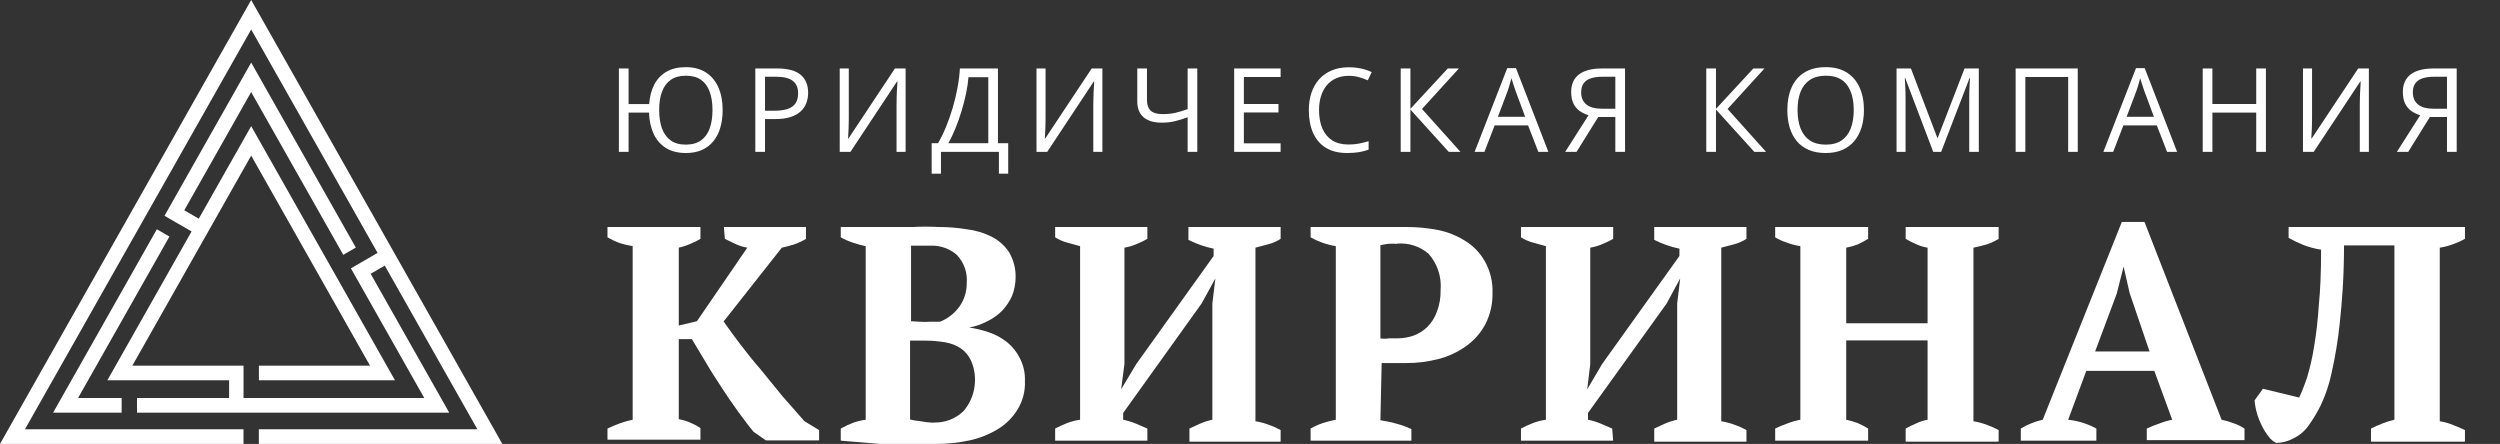 <?xml version="1.0" encoding="UTF-8"?> <svg xmlns="http://www.w3.org/2000/svg" width="214" height="38" viewBox="0 0 214 38" fill="none"><rect x="0" y="0" width="214" height="38" fill="#333333" stroke="none"/><path d="M61.963 19.431H68.993V20.445C68.675 20.641 68.335 20.8 67.98 20.919C67.634 21.035 67.281 21.129 66.923 21.2L61.941 27.519C62.33 28.079 62.804 28.726 63.343 29.438C63.882 30.15 64.465 30.883 65.09 31.595L66.966 33.902L68.864 36.059L70.115 36.814V37.698H65.564L64.508 36.965C64.076 36.447 63.645 35.865 63.171 35.218C62.696 34.571 62.265 33.924 61.812 33.234C61.359 32.544 60.906 31.853 60.453 31.077C60.001 30.301 59.612 29.697 59.224 29.028H58.103V35.886C58.468 35.945 58.824 36.054 59.16 36.21C59.439 36.327 59.706 36.471 59.958 36.641V37.633H52V36.684C52.352 36.515 52.711 36.364 53.078 36.231C53.429 36.104 53.79 36.003 54.157 35.929V21.07C53.762 21.008 53.372 20.914 52.992 20.79C52.65 20.657 52.318 20.499 52 20.315V19.431H59.958V20.445C59.696 20.603 59.422 20.74 59.138 20.855C58.806 21.005 58.459 21.12 58.103 21.2V27.864L59.656 27.497L63.969 21.2C63.611 21.138 63.263 21.029 62.933 20.876L62.049 20.445L61.963 19.431Z" fill="white"></path><path d="M71.969 37.72V36.685C72.309 36.493 72.662 36.328 73.026 36.188C73.375 36.064 73.737 35.977 74.104 35.93V21.07C73.731 20.995 73.364 20.894 73.004 20.768C72.645 20.652 72.299 20.5 71.969 20.316V19.431H76.282C76.929 19.431 77.576 19.431 78.159 19.431C78.877 19.392 79.597 19.392 80.315 19.431C81.131 19.429 81.946 19.494 82.752 19.625C83.503 19.713 84.233 19.933 84.908 20.273C85.501 20.579 86.006 21.032 86.375 21.588C86.76 22.241 86.954 22.988 86.936 23.745C86.934 24.284 86.832 24.818 86.634 25.319C86.425 25.787 86.141 26.216 85.793 26.591C85.424 26.965 84.994 27.271 84.52 27.497C84.034 27.756 83.51 27.938 82.968 28.036C83.54 28.122 84.102 28.259 84.65 28.446C85.212 28.635 85.737 28.92 86.202 29.287C86.665 29.662 87.04 30.133 87.302 30.668C87.611 31.266 87.76 31.935 87.733 32.608C87.772 33.465 87.554 34.313 87.108 35.045C86.69 35.733 86.113 36.31 85.426 36.728C84.674 37.185 83.85 37.513 82.989 37.698C82.061 37.898 81.114 37.999 80.164 38H78.957H77.641H76.369H75.312L71.969 37.72ZM78.741 27.54C79.035 27.562 79.331 27.562 79.625 27.54H80.466C81.13 27.274 81.706 26.826 82.126 26.246C82.541 25.66 82.76 24.959 82.752 24.241C82.791 23.796 82.735 23.349 82.586 22.928C82.437 22.508 82.2 22.124 81.889 21.804C81.289 21.29 80.522 21.014 79.733 21.027H78.741H77.986V27.497L78.741 27.54ZM79.884 36.167C80.364 36.19 80.843 36.114 81.292 35.943C81.741 35.772 82.15 35.511 82.493 35.175C82.988 34.585 83.309 33.869 83.419 33.107C83.53 32.345 83.426 31.568 83.118 30.862C82.922 30.45 82.626 30.094 82.256 29.826C81.858 29.564 81.41 29.388 80.94 29.309C80.392 29.212 79.837 29.161 79.28 29.158H77.9V35.908C78.154 35.976 78.414 36.019 78.676 36.038C79.074 36.118 79.478 36.168 79.884 36.188V36.167Z" fill="white"></path><path d="M98.214 37.72H90.321V36.684C90.645 36.512 90.99 36.361 91.356 36.21C91.712 36.076 92.08 35.982 92.456 35.929V21.07L91.356 20.768C90.991 20.67 90.642 20.517 90.321 20.315V19.431H98.214V20.445C97.93 20.61 97.635 20.754 97.33 20.876C96.985 21.026 96.623 21.135 96.252 21.2V31.163L95.971 33.32L97.265 31.163L103.886 21.911V21.286C103.137 21.131 102.412 20.877 101.729 20.531V19.431H109.622V20.445C109.31 20.647 108.968 20.8 108.609 20.898L107.466 21.2V36.059C107.856 36.121 108.239 36.222 108.609 36.361C108.959 36.481 109.298 36.633 109.622 36.814V37.806H101.816V36.684L102.7 36.275C103.046 36.121 103.407 36.005 103.778 35.929V25.987L104.037 23.831L102.851 25.987L96.144 35.347V35.929C96.528 36.009 96.903 36.124 97.265 36.275L98.214 36.684V37.72Z" fill="white"></path><path d="M118.162 35.973C118.636 36.04 119.104 36.141 119.564 36.275C119.993 36.389 120.411 36.54 120.814 36.727V37.72H112.188V36.684C112.524 36.492 112.878 36.333 113.245 36.21C113.606 36.096 113.973 36.003 114.345 35.929V21.07C113.948 21.005 113.559 20.904 113.18 20.768C112.837 20.648 112.505 20.496 112.188 20.315V19.431H115.488C116.2 19.431 116.997 19.431 117.882 19.431C118.766 19.431 119.628 19.431 120.383 19.431C121.295 19.43 122.205 19.516 123.1 19.69C123.936 19.858 124.733 20.18 125.451 20.639C126.144 21.07 126.716 21.671 127.111 22.386C127.572 23.215 127.796 24.155 127.758 25.103C127.777 26.033 127.562 26.952 127.133 27.777C126.737 28.514 126.176 29.148 125.494 29.632C124.779 30.143 123.974 30.516 123.122 30.732C122.228 30.966 121.307 31.082 120.383 31.077H119.326H118.701H118.27L118.162 35.973ZM119.585 20.876C119.313 20.85 119.038 20.85 118.766 20.876L118.162 20.984V28.964C118.397 29.006 118.638 29.006 118.874 28.964H119.628C120.098 28.96 120.565 28.88 121.009 28.726C121.444 28.566 121.84 28.316 122.173 27.993C122.538 27.627 122.818 27.185 122.993 26.699C123.223 26.101 123.332 25.463 123.316 24.823C123.363 24.262 123.296 23.697 123.118 23.163C122.94 22.629 122.655 22.137 122.281 21.717C121.912 21.401 121.483 21.162 121.02 21.014C120.557 20.865 120.069 20.811 119.585 20.855V20.876Z" fill="white"></path><path d="M138.088 37.72H130.195V36.684C130.519 36.512 130.864 36.361 131.23 36.21C131.586 36.076 131.954 35.982 132.33 35.929V21.07L131.23 20.768C130.865 20.67 130.516 20.517 130.195 20.315V19.431H138.088V20.445C137.804 20.61 137.509 20.754 137.204 20.876C136.86 21.029 136.497 21.138 136.126 21.2V31.163L135.867 33.32L137.139 31.163L143.76 21.911V21.286C143.011 21.131 142.285 20.877 141.603 20.531V19.431H149.496V20.445C149.183 20.647 148.842 20.8 148.483 20.898L147.34 21.2V36.059C147.73 36.121 148.113 36.222 148.483 36.361C148.833 36.481 149.172 36.633 149.496 36.814V37.806H141.603V36.684L142.487 36.275C142.833 36.121 143.195 36.005 143.566 35.929V25.987L143.824 23.831L142.66 25.987L135.932 35.347V35.929C136.316 36.006 136.692 36.121 137.053 36.275L138.002 36.684L138.088 37.72Z" fill="white"></path><path d="M159.912 37.72H151.955V36.684C152.289 36.516 152.635 36.372 152.99 36.253C153.352 36.108 153.728 36 154.111 35.929V21.07C153.698 21.009 153.292 20.9 152.903 20.747C152.571 20.642 152.252 20.497 151.955 20.315V19.431H159.912V20.445C159.627 20.62 159.332 20.778 159.028 20.919C158.707 21.045 158.375 21.139 158.036 21.2V27.67H165.001V21.2C164.642 21.144 164.293 21.035 163.966 20.876C163.677 20.75 163.397 20.606 163.125 20.445V19.431H171.083V20.445C170.767 20.646 170.426 20.806 170.069 20.919C169.681 21.027 169.293 21.135 168.926 21.2V36.059C169.332 36.124 169.73 36.232 170.112 36.382C170.447 36.501 170.771 36.645 171.083 36.814V37.806H163.125V36.684C163.411 36.523 163.707 36.379 164.01 36.253C164.324 36.1 164.658 35.991 165.001 35.929V29.136H158.036V35.929C158.366 35.998 158.691 36.091 159.006 36.21C159.321 36.342 159.624 36.501 159.912 36.684V37.72Z" fill="white"></path><path d="M179.45 37.72H172.981V36.684C173.269 36.508 173.572 36.356 173.886 36.232C174.2 36.102 174.525 36.001 174.857 35.93L181.628 19H183.569L190.168 35.93C190.521 36 190.867 36.101 191.203 36.232C191.53 36.343 191.842 36.495 192.13 36.684V37.677H183.763V36.684C184.114 36.52 184.474 36.376 184.841 36.253C185.197 36.112 185.565 36.003 185.941 35.93L184.41 31.746H178.587L177.035 35.93C177.882 36.02 178.703 36.276 179.45 36.684V37.72ZM179.342 30.085H184L182.297 25.082L181.779 22.817L181.197 25.125L179.342 30.085Z" fill="white"></path><path d="M198.686 21.372C198.162 21.294 197.648 21.157 197.155 20.962C196.724 20.791 196.306 20.589 195.904 20.358V19.431H211V20.445C210.698 20.618 210.38 20.762 210.051 20.876C209.662 21.029 209.257 21.138 208.844 21.2V36.059C209.237 36.118 209.621 36.227 209.986 36.382C210.331 36.509 210.67 36.653 211 36.814V37.806H202.956V36.684C203.272 36.524 203.596 36.38 203.927 36.253C204.263 36.12 204.609 36.011 204.962 35.929V21.006H200.649C200.649 23.68 200.476 25.901 200.282 27.67C200.132 29.12 199.895 30.561 199.571 31.983C199.368 32.929 199.057 33.848 198.643 34.722C198.338 35.331 197.984 35.915 197.586 36.469C197.257 36.921 196.82 37.285 196.314 37.526C195.864 37.772 195.361 37.905 194.848 37.914C194.588 37.795 194.364 37.609 194.201 37.374C193.972 37.088 193.777 36.777 193.619 36.447C193.44 36.095 193.295 35.727 193.187 35.347C193.086 34.995 193.022 34.634 192.993 34.269L193.705 33.277L196.81 34.032C197.073 33.456 197.303 32.865 197.5 32.263C197.75 31.421 197.944 30.564 198.083 29.697C198.282 28.504 198.419 27.302 198.492 26.095C198.622 24.844 198.686 23.227 198.686 21.372Z" fill="white"></path><path d="M33.173 23.154L40.864 36.746H22.157V38H43L21.501 0L0 38H20.843V36.746H2.136L2.23 36.579L21.501 2.523L32.322 21.648L30.636 22.623L30.544 22.677L30.038 22.971L36.318 34.069H20.846V31.299H11.329L21.501 13.32L31.674 31.299H22.162V32.553H33.81L21.501 10.797L17.014 18.723L15.775 17.998L21.499 7.88L29.332 21.721L29.385 21.814L30.459 21.192L21.501 5.357L14.082 18.471L15.115 19.071L15.253 19.149L16.399 19.811L9.19 32.553H19.614L19.61 34.069H11.728V35.323H38.454L31.729 23.438L32.934 22.735L33.173 23.154Z" fill="white"></path><path d="M14.503 20.249L13.426 19.627L4.546 35.323H10.412V34.069H6.682L14.503 20.249Z" fill="white"></path><path d="M61.858 9.421C61.858 9.971 61.792 10.472 61.658 10.925C61.528 11.374 61.331 11.761 61.067 12.087C60.804 12.412 60.475 12.663 60.081 12.839C59.69 13.011 59.236 13.098 58.719 13.098C58.042 13.098 57.472 12.956 57.01 12.673C56.551 12.386 56.199 11.984 55.955 11.467C55.714 10.946 55.581 10.337 55.555 9.641H53.807V13H52.977V5.861H53.807V8.908H55.569C55.615 8.27 55.76 7.715 56.004 7.243C56.251 6.768 56.6 6.4 57.049 6.14C57.498 5.879 58.05 5.749 58.704 5.749C59.391 5.749 59.967 5.902 60.433 6.208C60.901 6.511 61.256 6.937 61.497 7.487C61.738 8.037 61.858 8.682 61.858 9.421ZM56.424 9.406C56.424 10.015 56.504 10.542 56.663 10.988C56.826 11.431 57.075 11.774 57.41 12.019C57.745 12.259 58.173 12.38 58.694 12.38C59.228 12.38 59.664 12.259 60.003 12.019C60.342 11.778 60.59 11.436 60.75 10.993C60.91 10.55 60.989 10.026 60.989 9.421C60.989 8.815 60.91 8.293 60.75 7.854C60.594 7.414 60.348 7.076 60.013 6.838C59.677 6.6 59.245 6.481 58.714 6.481C58.187 6.481 57.754 6.6 57.415 6.838C57.08 7.072 56.831 7.409 56.668 7.849C56.505 8.285 56.424 8.804 56.424 9.406ZM66.52 5.861C67.442 5.861 68.114 6.042 68.537 6.403C68.963 6.761 69.177 7.276 69.177 7.946C69.177 8.249 69.126 8.537 69.025 8.811C68.927 9.081 68.768 9.32 68.547 9.528C68.325 9.733 68.034 9.896 67.673 10.017C67.315 10.134 66.875 10.192 66.354 10.192H65.485V13H64.655V5.861H66.52ZM66.442 6.569H65.485V9.479H66.261C66.717 9.479 67.097 9.431 67.399 9.333C67.705 9.235 67.935 9.077 68.088 8.859C68.241 8.638 68.317 8.345 68.317 7.98C68.317 7.505 68.166 7.152 67.863 6.921C67.56 6.687 67.087 6.569 66.442 6.569ZM71.88 5.861H72.657V9.987C72.657 10.144 72.655 10.315 72.652 10.5C72.649 10.682 72.644 10.861 72.637 11.037C72.631 11.213 72.623 11.372 72.613 11.516C72.606 11.659 72.6 11.77 72.593 11.848H72.632L76.607 5.861H77.52V13H76.744V8.923C76.744 8.75 76.747 8.568 76.754 8.376C76.76 8.181 76.766 7.992 76.773 7.81C76.783 7.627 76.793 7.465 76.802 7.321C76.812 7.175 76.819 7.062 76.822 6.984H76.778L72.798 13H71.88V5.861ZM85.424 5.861V12.258H86.303V14.865H85.507V13H80.546V14.865H79.75V12.258H80.297C80.541 11.841 80.769 11.374 80.981 10.856C81.196 10.336 81.386 9.792 81.552 9.226C81.721 8.656 81.858 8.085 81.962 7.512C82.07 6.939 82.138 6.389 82.167 5.861H85.424ZM84.599 6.608H82.9C82.871 7.012 82.805 7.463 82.704 7.961C82.604 8.456 82.473 8.964 82.314 9.484C82.158 10.005 81.982 10.505 81.787 10.983C81.594 11.462 81.391 11.887 81.176 12.258H84.599V6.608ZM88.724 5.861H89.5V9.987C89.5 10.144 89.499 10.315 89.495 10.5C89.492 10.682 89.487 10.861 89.481 11.037C89.474 11.213 89.466 11.372 89.456 11.516C89.45 11.659 89.443 11.77 89.437 11.848H89.476L93.45 5.861H94.364V13H93.587V8.923C93.587 8.75 93.59 8.568 93.597 8.376C93.603 8.181 93.61 7.992 93.616 7.81C93.626 7.627 93.636 7.465 93.646 7.321C93.656 7.175 93.662 7.062 93.665 6.984H93.621L89.642 13H88.724V5.861ZM102.487 13H101.662V10.041C101.281 10.178 100.92 10.288 100.578 10.373C100.236 10.458 99.857 10.5 99.44 10.5C98.767 10.5 98.249 10.345 97.888 10.036C97.53 9.724 97.351 9.276 97.351 8.693V5.861H98.181V8.576C98.181 8.97 98.285 9.268 98.493 9.47C98.705 9.668 99.048 9.768 99.523 9.768C99.924 9.768 100.282 9.732 100.598 9.66C100.917 9.585 101.271 9.479 101.662 9.343V5.861H102.487V13ZM109.62 13H105.645V5.861H109.62V6.594H106.475V8.903H109.439V9.626H106.475V12.268H109.62V13ZM115.454 6.491C115.06 6.491 114.705 6.56 114.389 6.696C114.077 6.83 113.81 7.025 113.588 7.282C113.37 7.536 113.203 7.844 113.086 8.205C112.968 8.566 112.91 8.973 112.91 9.426C112.91 10.025 113.003 10.546 113.188 10.988C113.377 11.428 113.657 11.768 114.028 12.009C114.402 12.25 114.869 12.37 115.429 12.37C115.748 12.37 116.048 12.344 116.328 12.292C116.611 12.237 116.886 12.168 117.153 12.087V12.81C116.893 12.907 116.619 12.979 116.333 13.024C116.046 13.073 115.706 13.098 115.312 13.098C114.586 13.098 113.979 12.948 113.491 12.648C113.006 12.346 112.641 11.919 112.397 11.369C112.156 10.819 112.036 10.17 112.036 9.421C112.036 8.881 112.111 8.387 112.26 7.941C112.413 7.492 112.635 7.105 112.924 6.779C113.217 6.454 113.575 6.203 113.999 6.027C114.425 5.848 114.913 5.759 115.463 5.759C115.825 5.759 116.173 5.795 116.508 5.866C116.844 5.938 117.146 6.04 117.417 6.174L117.085 6.877C116.857 6.773 116.606 6.683 116.333 6.608C116.062 6.53 115.769 6.491 115.454 6.491ZM125.018 13H124.012L120.731 9.377V13H119.901V5.861H120.731V9.318L123.929 5.861H124.881L121.722 9.328L125.018 13ZM131.682 13L130.803 10.734H127.942L127.068 13H126.228L129.021 5.832H129.768L132.541 13H131.682ZM130.554 9.997L129.719 7.746C129.699 7.688 129.667 7.591 129.621 7.458C129.579 7.325 129.535 7.186 129.489 7.043C129.444 6.9 129.406 6.784 129.377 6.696C129.345 6.83 129.309 6.963 129.27 7.097C129.234 7.227 129.198 7.349 129.162 7.463C129.127 7.574 129.096 7.668 129.07 7.746L128.22 9.997H130.554ZM136.808 10.017L134.952 13H133.98L135.978 9.865C135.717 9.784 135.473 9.668 135.245 9.519C135.021 9.366 134.838 9.156 134.698 8.889C134.562 8.622 134.493 8.28 134.493 7.863C134.493 7.212 134.715 6.716 135.157 6.374C135.603 6.032 136.266 5.861 137.145 5.861H139.103V13H138.272V10.017H136.808ZM138.272 6.569H137.174C136.78 6.569 136.446 6.615 136.173 6.706C135.903 6.797 135.698 6.94 135.558 7.136C135.418 7.331 135.348 7.587 135.348 7.902C135.348 8.355 135.497 8.703 135.797 8.947C136.096 9.188 136.554 9.309 137.169 9.309H138.272V6.569ZM151.175 13H150.17L146.888 9.377V13H146.058V5.861H146.888V9.318L150.087 5.861H151.039L147.879 9.328L151.175 13ZM159.553 9.421C159.553 9.971 159.483 10.472 159.343 10.925C159.203 11.374 158.995 11.761 158.718 12.087C158.445 12.409 158.105 12.658 157.698 12.834C157.291 13.01 156.819 13.098 156.282 13.098C155.728 13.098 155.245 13.01 154.831 12.834C154.421 12.658 154.079 12.408 153.806 12.082C153.536 11.757 153.332 11.367 153.196 10.915C153.062 10.463 152.996 9.961 152.996 9.411C152.996 8.682 153.116 8.042 153.357 7.492C153.598 6.942 153.962 6.514 154.451 6.208C154.942 5.902 155.557 5.749 156.296 5.749C157.003 5.749 157.597 5.9 158.079 6.203C158.564 6.506 158.93 6.932 159.177 7.482C159.428 8.029 159.553 8.675 159.553 9.421ZM153.87 9.421C153.87 10.026 153.956 10.55 154.128 10.993C154.301 11.436 154.565 11.778 154.919 12.019C155.277 12.259 155.732 12.38 156.282 12.38C156.835 12.38 157.287 12.259 157.639 12.019C157.994 11.778 158.256 11.436 158.425 10.993C158.594 10.55 158.679 10.026 158.679 9.421C158.679 8.5 158.485 7.78 158.098 7.263C157.714 6.742 157.113 6.481 156.296 6.481C155.743 6.481 155.287 6.6 154.929 6.838C154.571 7.076 154.304 7.414 154.128 7.854C153.956 8.29 153.87 8.812 153.87 9.421ZM165.485 13L163.087 6.682H163.048C163.061 6.815 163.072 6.978 163.082 7.17C163.092 7.362 163.1 7.572 163.107 7.8C163.113 8.024 163.116 8.254 163.116 8.488V13H162.345V5.861H163.575L165.836 11.799H165.87L168.165 5.861H169.386V13H168.566V8.43C168.566 8.218 168.569 8.007 168.575 7.795C168.582 7.58 168.59 7.378 168.6 7.189C168.61 6.997 168.619 6.831 168.629 6.691H168.59L166.163 13H165.485ZM172.539 13V5.861H177.856V13H177.036V6.594H173.369V13H172.539ZM185.502 13L184.623 10.734H181.762L180.887 13H180.048L182.841 5.832H183.588L186.361 13H185.502ZM184.374 9.997L183.539 7.746C183.519 7.688 183.487 7.591 183.441 7.458C183.399 7.325 183.355 7.186 183.309 7.043C183.264 6.9 183.226 6.784 183.197 6.696C183.165 6.83 183.129 6.963 183.09 7.097C183.054 7.227 183.018 7.349 182.982 7.463C182.946 7.574 182.915 7.668 182.889 7.746L182.04 9.997H184.374ZM193.962 13H193.132V9.636H189.382V13H188.552V5.861H189.382V8.903H193.132V5.861H193.962V13ZM197.135 5.861H197.912V9.987C197.912 10.144 197.91 10.315 197.907 10.5C197.903 10.682 197.899 10.861 197.892 11.037C197.885 11.213 197.877 11.372 197.868 11.516C197.861 11.659 197.855 11.77 197.848 11.848H197.887L201.862 5.861H202.775V13H201.998V8.923C201.998 8.75 202.002 8.568 202.008 8.376C202.015 8.181 202.021 7.992 202.028 7.81C202.038 7.627 202.047 7.465 202.057 7.321C202.067 7.175 202.073 7.062 202.077 6.984H202.033L198.053 13H197.135V5.861ZM207.998 10.017L206.143 13H205.171L207.168 9.865C206.908 9.784 206.664 9.668 206.436 9.519C206.211 9.366 206.029 9.156 205.889 8.889C205.752 8.622 205.684 8.28 205.684 7.863C205.684 7.212 205.905 6.716 206.348 6.374C206.794 6.032 207.456 5.861 208.335 5.861H210.293V13H209.463V10.017H207.998ZM209.463 6.569H208.364C207.971 6.569 207.637 6.615 207.363 6.706C207.093 6.797 206.888 6.94 206.748 7.136C206.608 7.331 206.538 7.587 206.538 7.902C206.538 8.355 206.688 8.703 206.988 8.947C207.287 9.188 207.744 9.309 208.36 9.309H209.463V6.569Z" fill="white"></path></svg> 